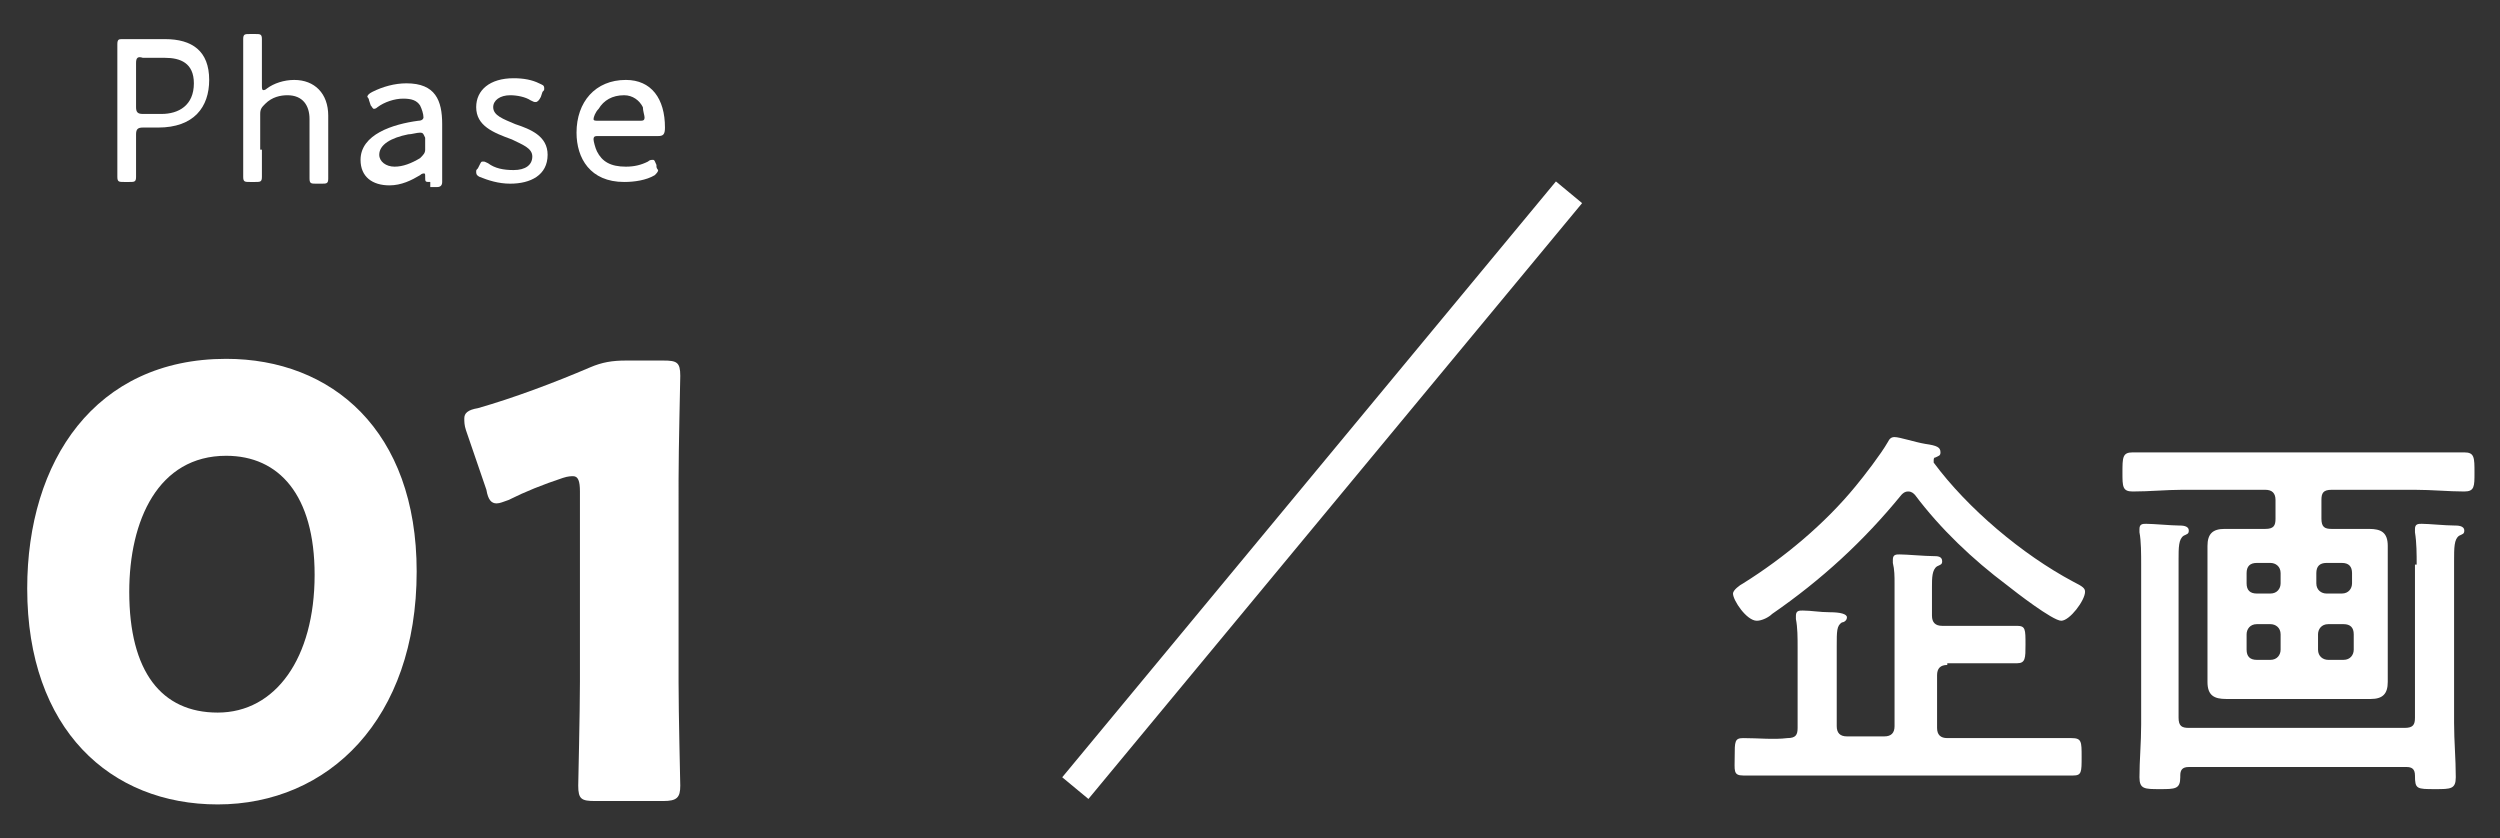 <?xml version="1.0" encoding="utf-8"?>
<!-- Generator: Adobe Illustrator 25.0.1, SVG Export Plug-In . SVG Version: 6.00 Build 0)  -->
<svg version="1.1" id="レイヤー_1" xmlns="http://www.w3.org/2000/svg" xmlns:xlink="http://www.w3.org/1999/xlink" x="0px"
	 y="0px" viewBox="0 0 147 49.3" style="enable-background:new 0 0 147 49.3;" xml:space="preserve">
<rect x="0" y="0" width="147" height="49.3" fill="#333333" stroke="none"/>
<style type="text/css">
	.st0{enable-background:new    ;}
	.st1{fill:#FFFFFF;}
</style>
<g>
	<g class="st0">
		<path class="st1" d="M104.2,36.1c-0.2,0.2-0.6,0.4-0.9,0.4c-0.6,0-1.4-1.2-1.4-1.6c0-0.2,0.4-0.5,0.6-0.6c2.4-1.5,4.8-3.5,6.6-5.7
			c0.5-0.6,1.5-1.9,1.9-2.6c0.1-0.2,0.2-0.3,0.4-0.3c0.3,0,1.2,0.3,1.8,0.4c0.7,0.1,0.9,0.2,0.9,0.5c0,0.2-0.1,0.2-0.3,0.3
			c-0.1,0-0.1,0.1-0.1,0.2c0,0,0,0.1,0,0.1c2,2.7,5.2,5.4,8.2,7c0.6,0.3,0.7,0.4,0.7,0.6c0,0.5-0.9,1.7-1.4,1.7
			c-0.5,0-2.7-1.7-3.2-2.1c-2-1.5-3.9-3.3-5.4-5.3c-0.1-0.1-0.2-0.2-0.4-0.2c-0.2,0-0.3,0.1-0.4,0.2
			C109.6,31.8,107.1,34.1,104.2,36.1z M114.5,39.1c-0.4,0-0.6,0.2-0.6,0.6v3.1c0,0.4,0.2,0.6,0.6,0.6h4.5c0.9,0,1.9,0,2.8,0
			c0.6,0,0.6,0.2,0.6,1.1c0,0.9,0,1.1-0.5,1.1c-1,0-1.9,0-2.9,0h-13.6c-0.9,0-1.9,0-2.9,0c-0.6,0-0.5-0.3-0.5-1.1
			c0-0.9,0-1.1,0.5-1.1c0.9,0,1.8,0.1,2.6,0c0.5,0,0.6-0.2,0.6-0.6v-4.7c0-0.6,0-1.2-0.1-1.7c0-0.1,0-0.1,0-0.2
			c0-0.3,0.2-0.3,0.4-0.3c0.5,0,1,0.1,1.6,0.1c0.6,0,1,0.1,1,0.3c0,0.2-0.2,0.3-0.3,0.3c-0.3,0.2-0.3,0.5-0.3,1.4v4.7
			c0,0.4,0.2,0.6,0.6,0.6h2.2c0.4,0,0.6-0.2,0.6-0.6v-8.4c0-0.4,0-0.8-0.1-1.2c0-0.1,0-0.2,0-0.2c0-0.3,0.2-0.3,0.4-0.3
			c0.4,0,1.5,0.1,2,0.1c0.2,0,0.5,0,0.5,0.3c0,0.2-0.1,0.2-0.3,0.3c-0.3,0.2-0.3,0.7-0.3,1.2v1.7c0,0.4,0.2,0.6,0.6,0.6h2
			c0.8,0,1.6,0,2.4,0c0.5,0,0.5,0.2,0.5,1.1c0,0.8,0,1.1-0.5,1.1c-0.8,0-1.6,0-2.4,0H114.5z"/>
		<path class="st1" d="M137.8,31.1c0.5,0,1,0,1.5,0c0.7,0,1.1,0.2,1.1,1c0,0.5,0,0.9,0,1.4v5.2c0,0.5,0,0.9,0,1.4c0,0.7-0.3,1-1,1
			c-0.5,0-1.1,0-1.6,0h-5.4c-0.5,0-1,0-1.5,0c-0.7,0-1.1-0.2-1.1-1c0-0.5,0-0.9,0-1.4v-5.2c0-0.5,0-0.9,0-1.4c0-0.7,0.3-1,1-1
			c0.5,0,1,0,1.5,0h0.9c0.5,0,0.6-0.2,0.6-0.6v-1.1c0-0.4-0.2-0.6-0.6-0.6h-4.9c-0.9,0-1.9,0.1-2.9,0.1c-0.6,0-0.6-0.3-0.6-1.1
			c0-0.9,0-1.2,0.6-1.2c1,0,1.9,0,2.9,0H142c0.9,0,1.9,0,2.9,0c0.6,0,0.6,0.3,0.6,1.2c0,0.8,0,1.1-0.6,1.1c-0.9,0-1.9-0.1-2.9-0.1
			h-4.9c-0.5,0-0.6,0.2-0.6,0.6v1.1c0,0.5,0.2,0.6,0.6,0.6H137.8z M142.1,33.2c0-0.6,0-1.3-0.1-1.9c0-0.1,0-0.2,0-0.2
			c0-0.3,0.2-0.3,0.4-0.3c0.4,0,1.4,0.1,1.9,0.1c0.2,0,0.6,0,0.6,0.3c0,0.2-0.1,0.2-0.3,0.3c-0.3,0.2-0.3,0.7-0.3,1.5v9.5
			c0,1.1,0.1,2.1,0.1,3.2c0,0.7-0.3,0.7-1.2,0.7c-1.1,0-1.2,0-1.2-0.8c0-0.4-0.2-0.5-0.5-0.5h-12.8c-0.4,0-0.5,0.2-0.5,0.5v0.1
			c0,0.7-0.3,0.7-1.2,0.7c-0.9,0-1.2,0-1.2-0.7c0-1,0.1-2,0.1-3.1v-9.4c0-0.6,0-1.4-0.1-1.9c0-0.1,0-0.2,0-0.2
			c0-0.3,0.2-0.3,0.4-0.3c0.4,0,1.5,0.1,1.9,0.1c0.2,0,0.6,0,0.6,0.3c0,0.2-0.1,0.2-0.3,0.3c-0.3,0.2-0.3,0.7-0.3,1.4v9.3
			c0,0.5,0.2,0.6,0.6,0.6h12.7c0.5,0,0.6-0.2,0.6-0.6V33.2z M133.5,34.9c0.4,0,0.6-0.3,0.6-0.6v-0.6c0-0.4-0.3-0.6-0.6-0.6h-0.8
			c-0.4,0-0.6,0.2-0.6,0.6v0.6c0,0.4,0.2,0.6,0.6,0.6H133.5z M134.1,37.3c0-0.4-0.3-0.6-0.6-0.6h-0.8c-0.4,0-0.6,0.3-0.6,0.6v0.9
			c0,0.4,0.2,0.6,0.6,0.6h0.8c0.4,0,0.6-0.3,0.6-0.6V37.3z M136.2,34.3c0,0.4,0.3,0.6,0.6,0.6h0.9c0.4,0,0.6-0.3,0.6-0.6v-0.6
			c0-0.4-0.2-0.6-0.6-0.6h-0.9c-0.4,0-0.6,0.2-0.6,0.6V34.3z M136.9,36.7c-0.4,0-0.6,0.3-0.6,0.6v0.9c0,0.4,0.3,0.6,0.6,0.6h0.9
			c0.4,0,0.6-0.3,0.6-0.6v-0.9c0-0.4-0.2-0.6-0.6-0.6H136.9z"/>
	</g>
	<g class="st0">
		<path class="st1" d="M7.3,10.7c-0.3,0-0.4,0-0.4-0.3c0-0.1,0-0.6,0-1.1c0-0.4,0-0.7,0-1V4.7c0-0.7,0-2,0-2.1
			c0-0.3,0.1-0.3,0.3-0.3c0.1,0,1,0,1.5,0h1c1.6,0,2.6,0.7,2.6,2.4c0,1.6-0.9,2.8-3,2.8H8.4C8.1,7.5,8,7.6,8,7.9v0.4
			c0,0.3,0,0.7,0,1c0,0.5,0,1,0,1.1c0,0.3-0.1,0.3-0.4,0.3H7.3z M8,6.3c0,0.3,0.1,0.4,0.4,0.4h1.1c1,0,1.9-0.5,1.9-1.8
			c0-1.2-0.8-1.5-1.7-1.5H8.4C8.1,3.3,8,3.4,8,3.7V6.3z"/>
		<path class="st1" d="M15.4,8.8c0,0.5,0,1.4,0,1.6c0,0.3-0.1,0.3-0.4,0.3h-0.3c-0.3,0-0.4,0-0.4-0.3c0-0.2,0-1,0-1.6V3.9
			c0-0.5,0-1.4,0-1.6c0-0.3,0.1-0.3,0.4-0.3h0.3c0.3,0,0.4,0,0.4,0.3c0,0.2,0,1,0,1.6V5c0,0.2,0,0.3,0.1,0.3c0,0,0.1,0,0.2-0.1
			c0.4-0.3,1-0.5,1.6-0.5c1.2,0,2,0.8,2,2.1v2.1c0,0.6,0,1.4,0,1.6c0,0.3-0.1,0.3-0.4,0.3h-0.3c-0.3,0-0.4,0-0.4-0.3
			c0-0.2,0-1,0-1.6V7c0-0.8-0.4-1.4-1.3-1.4c-0.4,0-0.9,0.1-1.3,0.5c-0.2,0.2-0.3,0.3-0.3,0.6V8.8z"/>
		<path class="st1" d="M25.3,10.7c-0.3,0-0.3,0-0.3-0.3c0-0.2,0-0.2-0.1-0.2c0,0-0.1,0-0.2,0.1c-0.5,0.3-1.1,0.6-1.8,0.6
			c-1,0-1.7-0.5-1.7-1.5c0-1.5,1.9-2.1,3.4-2.3c0.2,0,0.3-0.1,0.3-0.2c0-0.2-0.1-0.5-0.2-0.7c-0.2-0.3-0.5-0.4-1-0.4
			c-0.5,0-1.1,0.2-1.5,0.5c-0.1,0.1-0.2,0.1-0.2,0.1c-0.1,0-0.1-0.1-0.2-0.2l-0.1-0.3c0-0.1-0.1-0.2-0.1-0.2c0-0.1,0.1-0.2,0.3-0.3
			c0.6-0.3,1.3-0.5,2-0.5c1.7,0,2.1,1,2.1,2.4l0,1.7c0,0.6,0,1.4,0,1.7c0,0.2-0.1,0.3-0.3,0.3H25.3z M24.7,7.8
			c-0.2,0-0.5,0.1-0.7,0.1c-1,0.2-1.7,0.6-1.7,1.2c0,0.4,0.4,0.7,0.9,0.7c0.5,0,1-0.2,1.5-0.5c0.2-0.2,0.3-0.3,0.3-0.5l0-0.7
			C24.9,7.9,24.9,7.8,24.7,7.8z"/>
		<path class="st1" d="M32.2,9.1c0,1.2-1,1.7-2.2,1.7c-0.7,0-1.3-0.2-1.8-0.4c-0.2-0.1-0.2-0.2-0.2-0.3c0-0.1,0-0.1,0.1-0.2l0.1-0.2
			c0.1-0.2,0.1-0.2,0.2-0.2c0.1,0,0.1,0,0.3,0.1c0.4,0.3,0.9,0.4,1.5,0.4c0.7,0,1.1-0.3,1.1-0.8c0-0.5-0.6-0.7-1.2-1
			C29,7.8,28,7.4,28,6.3c0-1,0.8-1.7,2.2-1.7c0.6,0,1.1,0.1,1.5,0.3c0.2,0.1,0.3,0.1,0.3,0.3c0,0.1,0,0.1-0.1,0.2l-0.1,0.3
			C31.7,5.9,31.6,6,31.5,6c-0.1,0-0.1,0-0.3-0.1c-0.3-0.2-0.8-0.3-1.2-0.3c-0.6,0-1,0.3-1,0.7c0,0.5,0.6,0.7,1.3,1
			C31.2,7.6,32.2,8,32.2,9.1z"/>
		<path class="st1" d="M38.6,9.8c0,0.1,0.1,0.2,0.1,0.2c0,0.1-0.1,0.2-0.2,0.3c-0.5,0.3-1.2,0.4-1.8,0.4c-2,0-2.8-1.4-2.8-2.9
			c0-1.8,1.1-3.1,2.9-3.1c1.5,0,2.3,1.1,2.3,2.8c0,0.4-0.1,0.5-0.4,0.5h-3.5c-0.2,0-0.3,0-0.3,0.2c0,0.1,0.1,0.5,0.2,0.7
			c0.3,0.6,0.8,0.9,1.7,0.9c0.5,0,0.9-0.1,1.3-0.3c0.1-0.1,0.2-0.1,0.3-0.1c0.1,0,0.1,0.1,0.2,0.3L38.6,9.8z M37.9,6.9
			c0-0.1-0.1-0.4-0.1-0.6c-0.2-0.4-0.6-0.7-1.1-0.7c-0.7,0-1.2,0.3-1.5,0.8C35,6.6,34.9,6.9,34.9,7c0,0.1,0.1,0.1,0.3,0.1h2.4
			C37.8,7.1,37.9,7.1,37.9,6.9z"/>
	</g>
	<g class="st0">
		<path class="st1" d="M24.5,33.6c0,8.7-5.2,13.7-11.7,13.7c-6.3,0-11.2-4.4-11.2-12.7c0-7.5,4-13.5,11.7-13.5
			C19.5,21.1,24.5,25.3,24.5,33.6z M7.6,34.8c0,4.7,1.9,7.1,5.2,7.1c3.4,0,5.7-3.2,5.7-8.1c0-4.7-2.1-7-5.2-7
			C9.3,26.8,7.6,30.6,7.6,34.8z"/>
		<path class="st1" d="M39.9,40.1c0,1.9,0.1,5.9,0.1,6.1c0,0.7-0.2,0.9-1,0.9H35c-0.8,0-1-0.1-1-0.9c0-0.2,0.1-4.3,0.1-6.1V28.9
			c0-0.6-0.1-0.9-0.4-0.9c-0.1,0-0.3,0-0.6,0.1c-1.2,0.4-2.2,0.8-3.2,1.3c-0.3,0.1-0.5,0.2-0.7,0.2c-0.3,0-0.5-0.2-0.6-0.8l-1.2-3.5
			c-0.1-0.3-0.1-0.5-0.1-0.7c0-0.3,0.2-0.5,0.8-0.6c2.1-0.6,4.5-1.5,6.6-2.4c0.7-0.3,1.3-0.4,2.1-0.4H39c0.8,0,1,0.1,1,0.9
			c0,0.2-0.1,4.3-0.1,6.1V40.1z"/>
	</g>
	<rect x="55" y="27.9" transform="matrix(0.638 -0.77 0.77 0.638 5.886 70.253)" class="st1" width="45.5" height="2"/>
</g>
</svg>
